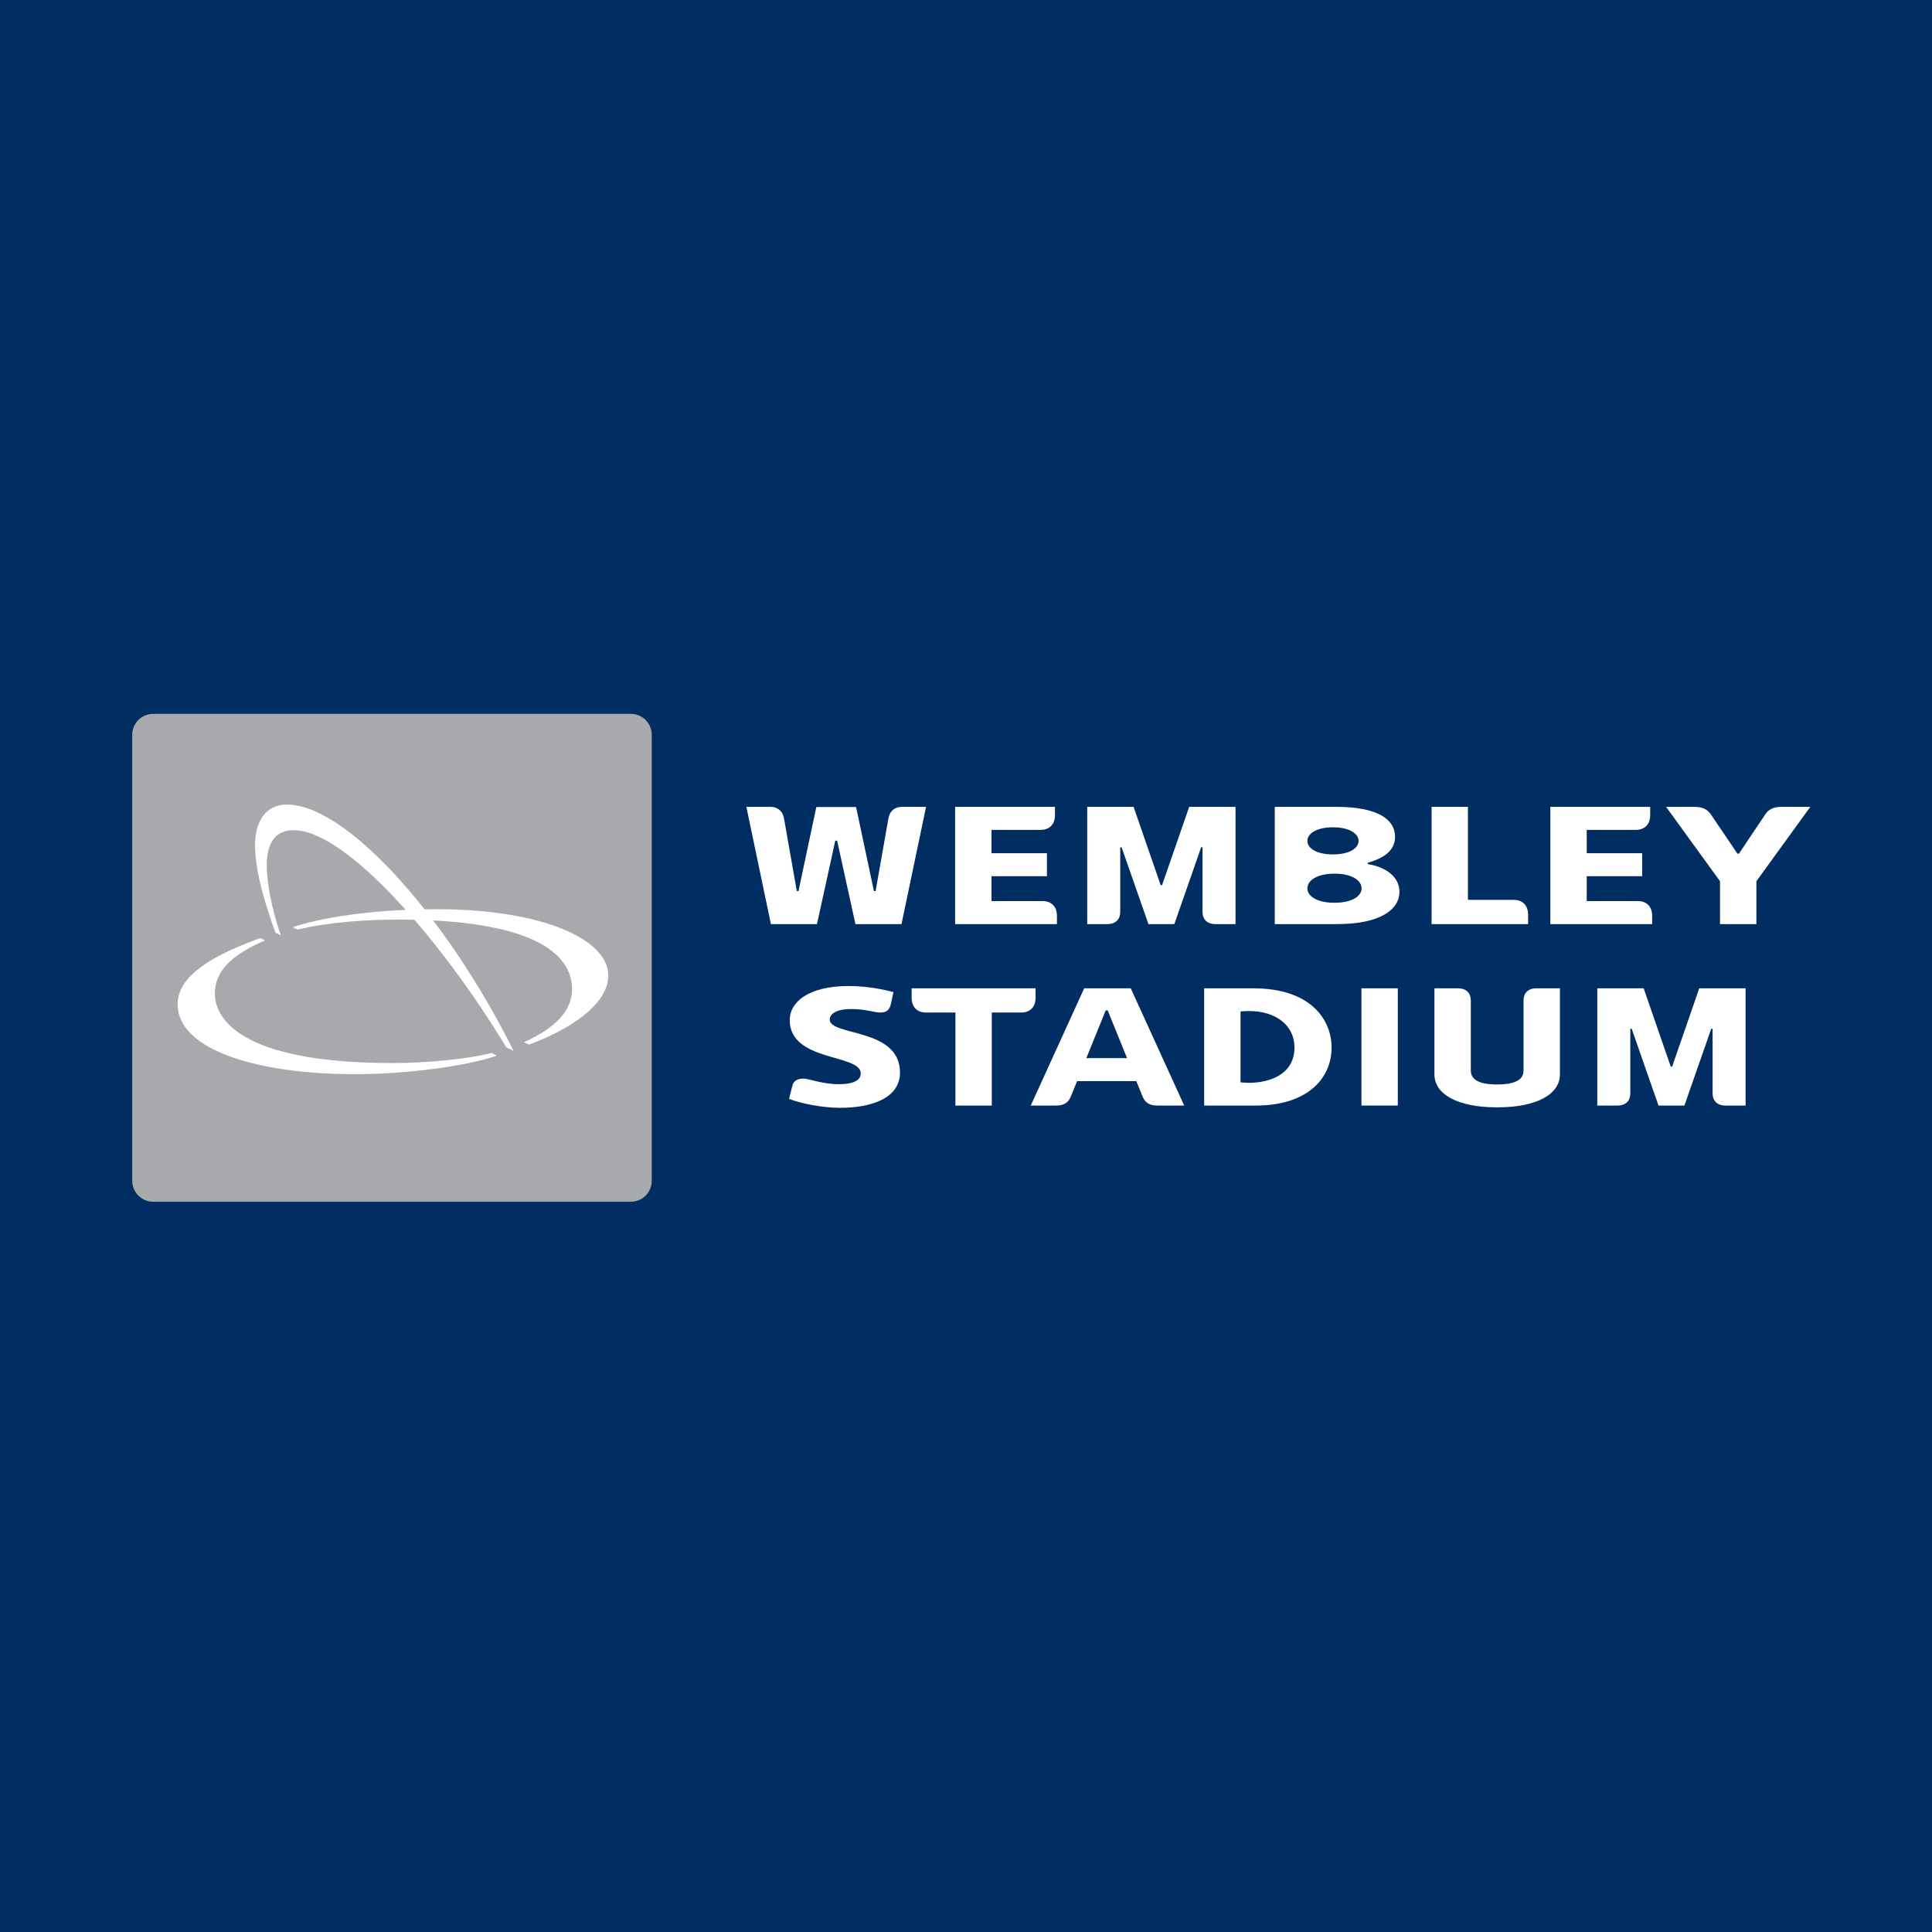 <?xml version="1.0" encoding="utf-8"?>
<!-- Generator: Adobe Illustrator 13.0.0, SVG Export Plug-In . SVG Version: 6.00 Build 14948)  -->
<!DOCTYPE svg PUBLIC "-//W3C//DTD SVG 1.0//EN" "http://www.w3.org/TR/2001/REC-SVG-20010904/DTD/svg10.dtd">
<svg version="1.0" id="Layer_1" xmlns="http://www.w3.org/2000/svg" xmlns:xlink="http://www.w3.org/1999/xlink" x="0px" y="0px"
	 width="192.756px" height="192.756px" viewBox="0 0 192.756 192.756" enable-background="new 0 0 192.756 192.756"
	 xml:space="preserve">
<g>
	<polygon fill-rule="evenodd" clip-rule="evenodd" fill="#002D62" points="0,0 192.756,0 192.756,192.756 0,192.756 0,0 	"/>
	<path fill-rule="evenodd" clip-rule="evenodd" fill="#A7A9AC" d="M15.278,71.222h47.664c1.152,0,2.084,0.933,2.084,2.083v44.507
		c0,1.151-0.932,2.085-2.084,2.085H15.278c-1.152,0-2.084-0.934-2.084-2.085V73.306C13.193,72.155,14.126,71.222,15.278,71.222
		L15.278,71.222z"/>
	<path fill-rule="evenodd" clip-rule="evenodd" fill="#FFFFFF" d="M28.638,80.273c5.951,0,15.963,11.238,22.604,24.581l-0.734-0.366
		c-6.451-10.675-15.982-21.661-21.208-21.661c-2.187,0-2.684,1.818-2.684,3.446c0,2.639,0.99,5.91,1.403,7.043l-0.539-0.268
		c-1.103-3.016-2.034-6.254-2.034-8.765C25.447,82.416,26.197,80.273,28.638,80.273L28.638,80.273z"/>
	<path fill-rule="evenodd" clip-rule="evenodd" fill="#FFFFFF" d="M43.596,90.712c10.413,0,17.094,2.966,17.094,6.609
		c0,3.148-4.514,5.659-7.914,6.9l-0.498-0.247c3.097-1.385,4.799-3.133,4.799-5.27c0-3.755-4.31-6.957-17.331-6.957
		c-2.711,0-6.682,0.188-10.07,0.998l-0.478-0.238C31.665,91.659,36.766,90.712,43.596,90.712L43.596,90.712z"/>
	<path fill-rule="evenodd" clip-rule="evenodd" fill="#FFFFFF" d="M17.724,100.194c0-2.241,2.114-4.413,8.249-6.601l0.468,0.232
		c-3.455,1.484-5.003,3.131-5.003,5.305c0,2.365,2.31,6.931,17.753,6.931c3.324,0,7.646-0.414,9.849-1.009l0.542,0.27
		c-3.058,1.052-9.02,1.85-14.125,1.85C25.772,107.172,17.724,104.794,17.724,100.194L17.724,100.194z"/>
	<path fill-rule="evenodd" clip-rule="evenodd" fill="#FFFFFF" d="M89.943,92.198h-4.595L83.52,83.87h-0.182l-1.829,8.328h-4.595
		L74.466,80.5h2.418c0.649,0,1.194,0.377,1.33,1.118l1.284,7.285h0.167l1.783-8.389h3.961l1.784,8.389h0.166l1.286-7.285
		c0.136-0.741,0.679-1.118,1.329-1.118h2.419L89.943,92.198L89.943,92.198z"/>
	<path fill-rule="evenodd" clip-rule="evenodd" fill="#FFFFFF" d="M95.293,92.198V80.5h9.961v0.876c0,0.681-0.394,1.421-1.437,1.421
		h-4.896v2.327h5.531v2.297h-5.531V89.9h5.093c1.043,0,1.437,0.741,1.437,1.422v0.876H95.293L95.293,92.198z"/>
	<path fill-rule="evenodd" clip-rule="evenodd" fill="#FFFFFF" d="M121.26,92.198c-0.861,0-1.284-0.514-1.284-1.209v-6.454h-0.136
		l-2.676,7.663h-2.584l-2.676-7.663h-0.136v6.454c0,0.695-0.424,1.209-1.285,1.209h-2.01V80.5h4.625l2.704,7.814h0.137l2.706-7.814
		h4.625v11.698H121.26L121.26,92.198z"/>
	<path fill-rule="evenodd" clip-rule="evenodd" fill="#FFFFFF" d="M133.412,92.198h-6.228V80.5h6.137
		c4.021,0,5.865,1.193,5.865,2.992c0,1.36-1.088,2.116-2.72,2.585v0.136c1.753,0.272,3.158,1.24,3.158,2.766
		C139.625,90.732,137.72,92.198,133.412,92.198L133.412,92.198z M132.989,82.54c-1.678,0-2.554,0.65-2.554,1.36
		c0,0.71,0.876,1.345,2.554,1.345s2.555-0.635,2.555-1.345C135.544,83.189,134.667,82.54,132.989,82.54L132.989,82.54z
		 M133.141,87.165c-1.769,0-2.705,0.695-2.705,1.466c0,0.771,0.937,1.437,2.705,1.437s2.705-0.665,2.705-1.437
		C135.846,87.859,134.909,87.165,133.141,87.165L133.141,87.165z"/>
	<path fill-rule="evenodd" clip-rule="evenodd" fill="#FFFFFF" d="M142.83,92.198V80.5h3.626v9.28h4.565
		c1.043,0,1.436,0.741,1.436,1.421v0.998H142.83L142.83,92.198z"/>
	<path fill-rule="evenodd" clip-rule="evenodd" fill="#FFFFFF" d="M154.679,92.198V80.5h9.96v0.876c0,0.681-0.392,1.421-1.435,1.421
		h-4.897v2.327h5.532v2.297h-5.532V89.9h5.094c1.043,0,1.436,0.741,1.436,1.422v0.876H154.679L154.679,92.198z"/>
	<path fill-rule="evenodd" clip-rule="evenodd" fill="#FFFFFF" d="M175.235,87.92v4.278h-3.629V87.92l-5.381-7.42h2.872
		c0.877,0,1.315,0.347,1.588,0.741l2.659,3.929h0.151l2.631-3.929c0.256-0.394,0.71-0.741,1.587-0.741h2.901L175.235,87.92
		L175.235,87.92z"/>
	<path fill-rule="evenodd" clip-rule="evenodd" fill="#FFFFFF" d="M83.807,110.528c-1.739,0-3.961-0.439-5.08-0.893l0.319-1.284
		c0.119-0.499,0.482-0.74,1.163-0.74c0.453,0,1.858,0.559,3.476,0.559c1.798,0,2.192-0.575,2.192-1.073
		c0-1.979-7.088-1.118-7.088-5.335c0-1.708,1.753-3.386,5.895-3.386c1.858,0,3.551,0.363,4.458,0.604l-0.256,1.18
		c-0.165,0.74-0.559,0.86-1.119,0.86c-0.469,0-1.406-0.347-2.828-0.347c-1.797,0-2.16,0.665-2.16,1.043
		c0,1.676,7.014,0.801,7.014,5.289C89.792,109.605,86.873,110.528,83.807,110.528L83.807,110.528z"/>
	<path fill-rule="evenodd" clip-rule="evenodd" fill="#FFFFFF" d="M101.884,101.021h-2.933v9.28h-3.628v-9.28h-2.932
		c-1.043,0-1.437-0.74-1.437-1.421v-0.997h12.364V99.6C103.318,100.28,102.926,101.021,101.884,101.021L101.884,101.021z"/>
	<path fill-rule="evenodd" clip-rule="evenodd" fill="#FFFFFF" d="M115.472,110.301c-0.62,0-1.18-0.181-1.451-0.847l-0.65-1.586
		h-5.909l-0.651,1.586c-0.272,0.666-0.83,0.847-1.45,0.847h-2.524l5.335-11.698h4.642l5.334,11.698H115.472L115.472,110.301z
		 M110.514,100.809h-0.196l-1.935,4.762h4.065L110.514,100.809L110.514,100.809z"/>
	<path fill-rule="evenodd" clip-rule="evenodd" fill="#FFFFFF" d="M125.28,110.301h-5.14V98.603h4.884
		c5.817,0,7.828,3.189,7.828,5.909C132.853,107.595,130.45,110.301,125.28,110.301L125.28,110.301z M124.615,100.87
		c-0.241,0-0.574,0.015-0.847,0.045v7.073c0.242,0.015,0.56,0.046,0.816,0.046c1.965,0,4.564-0.756,4.564-3.537
		C129.149,102.336,127.338,100.87,124.615,100.87L124.615,100.87z"/>
	<polygon fill-rule="evenodd" clip-rule="evenodd" fill="#FFFFFF" points="135.83,98.603 139.458,98.603 139.458,110.301 
		135.83,110.301 135.83,98.603 	"/>
	<path fill-rule="evenodd" clip-rule="evenodd" fill="#FFFFFF" d="M149.373,110.482c-3.96,0-6.258-1.314-6.258-3.279v-8.601h2.343
		c0.862,0,1.286,0.514,1.286,1.209v7.014c0,1.027,1.118,1.375,2.629,1.375c1.512,0,2.63-0.348,2.63-1.375v-7.014
		c0-0.695,0.424-1.209,1.284-1.209h2.345v8.601C155.632,109.168,153.334,110.482,149.373,110.482L149.373,110.482z"/>
	<path fill-rule="evenodd" clip-rule="evenodd" fill="#FFFFFF" d="M172.15,110.301c-0.861,0-1.284-0.514-1.284-1.208v-6.455h-0.136
		l-2.676,7.663h-2.585l-2.675-7.663h-0.136v6.455c0,0.694-0.424,1.208-1.284,1.208h-2.012V98.603h4.626l2.705,7.814h0.136
		l2.705-7.814h4.625v11.698H172.15L172.15,110.301z"/>
</g>
</svg>

